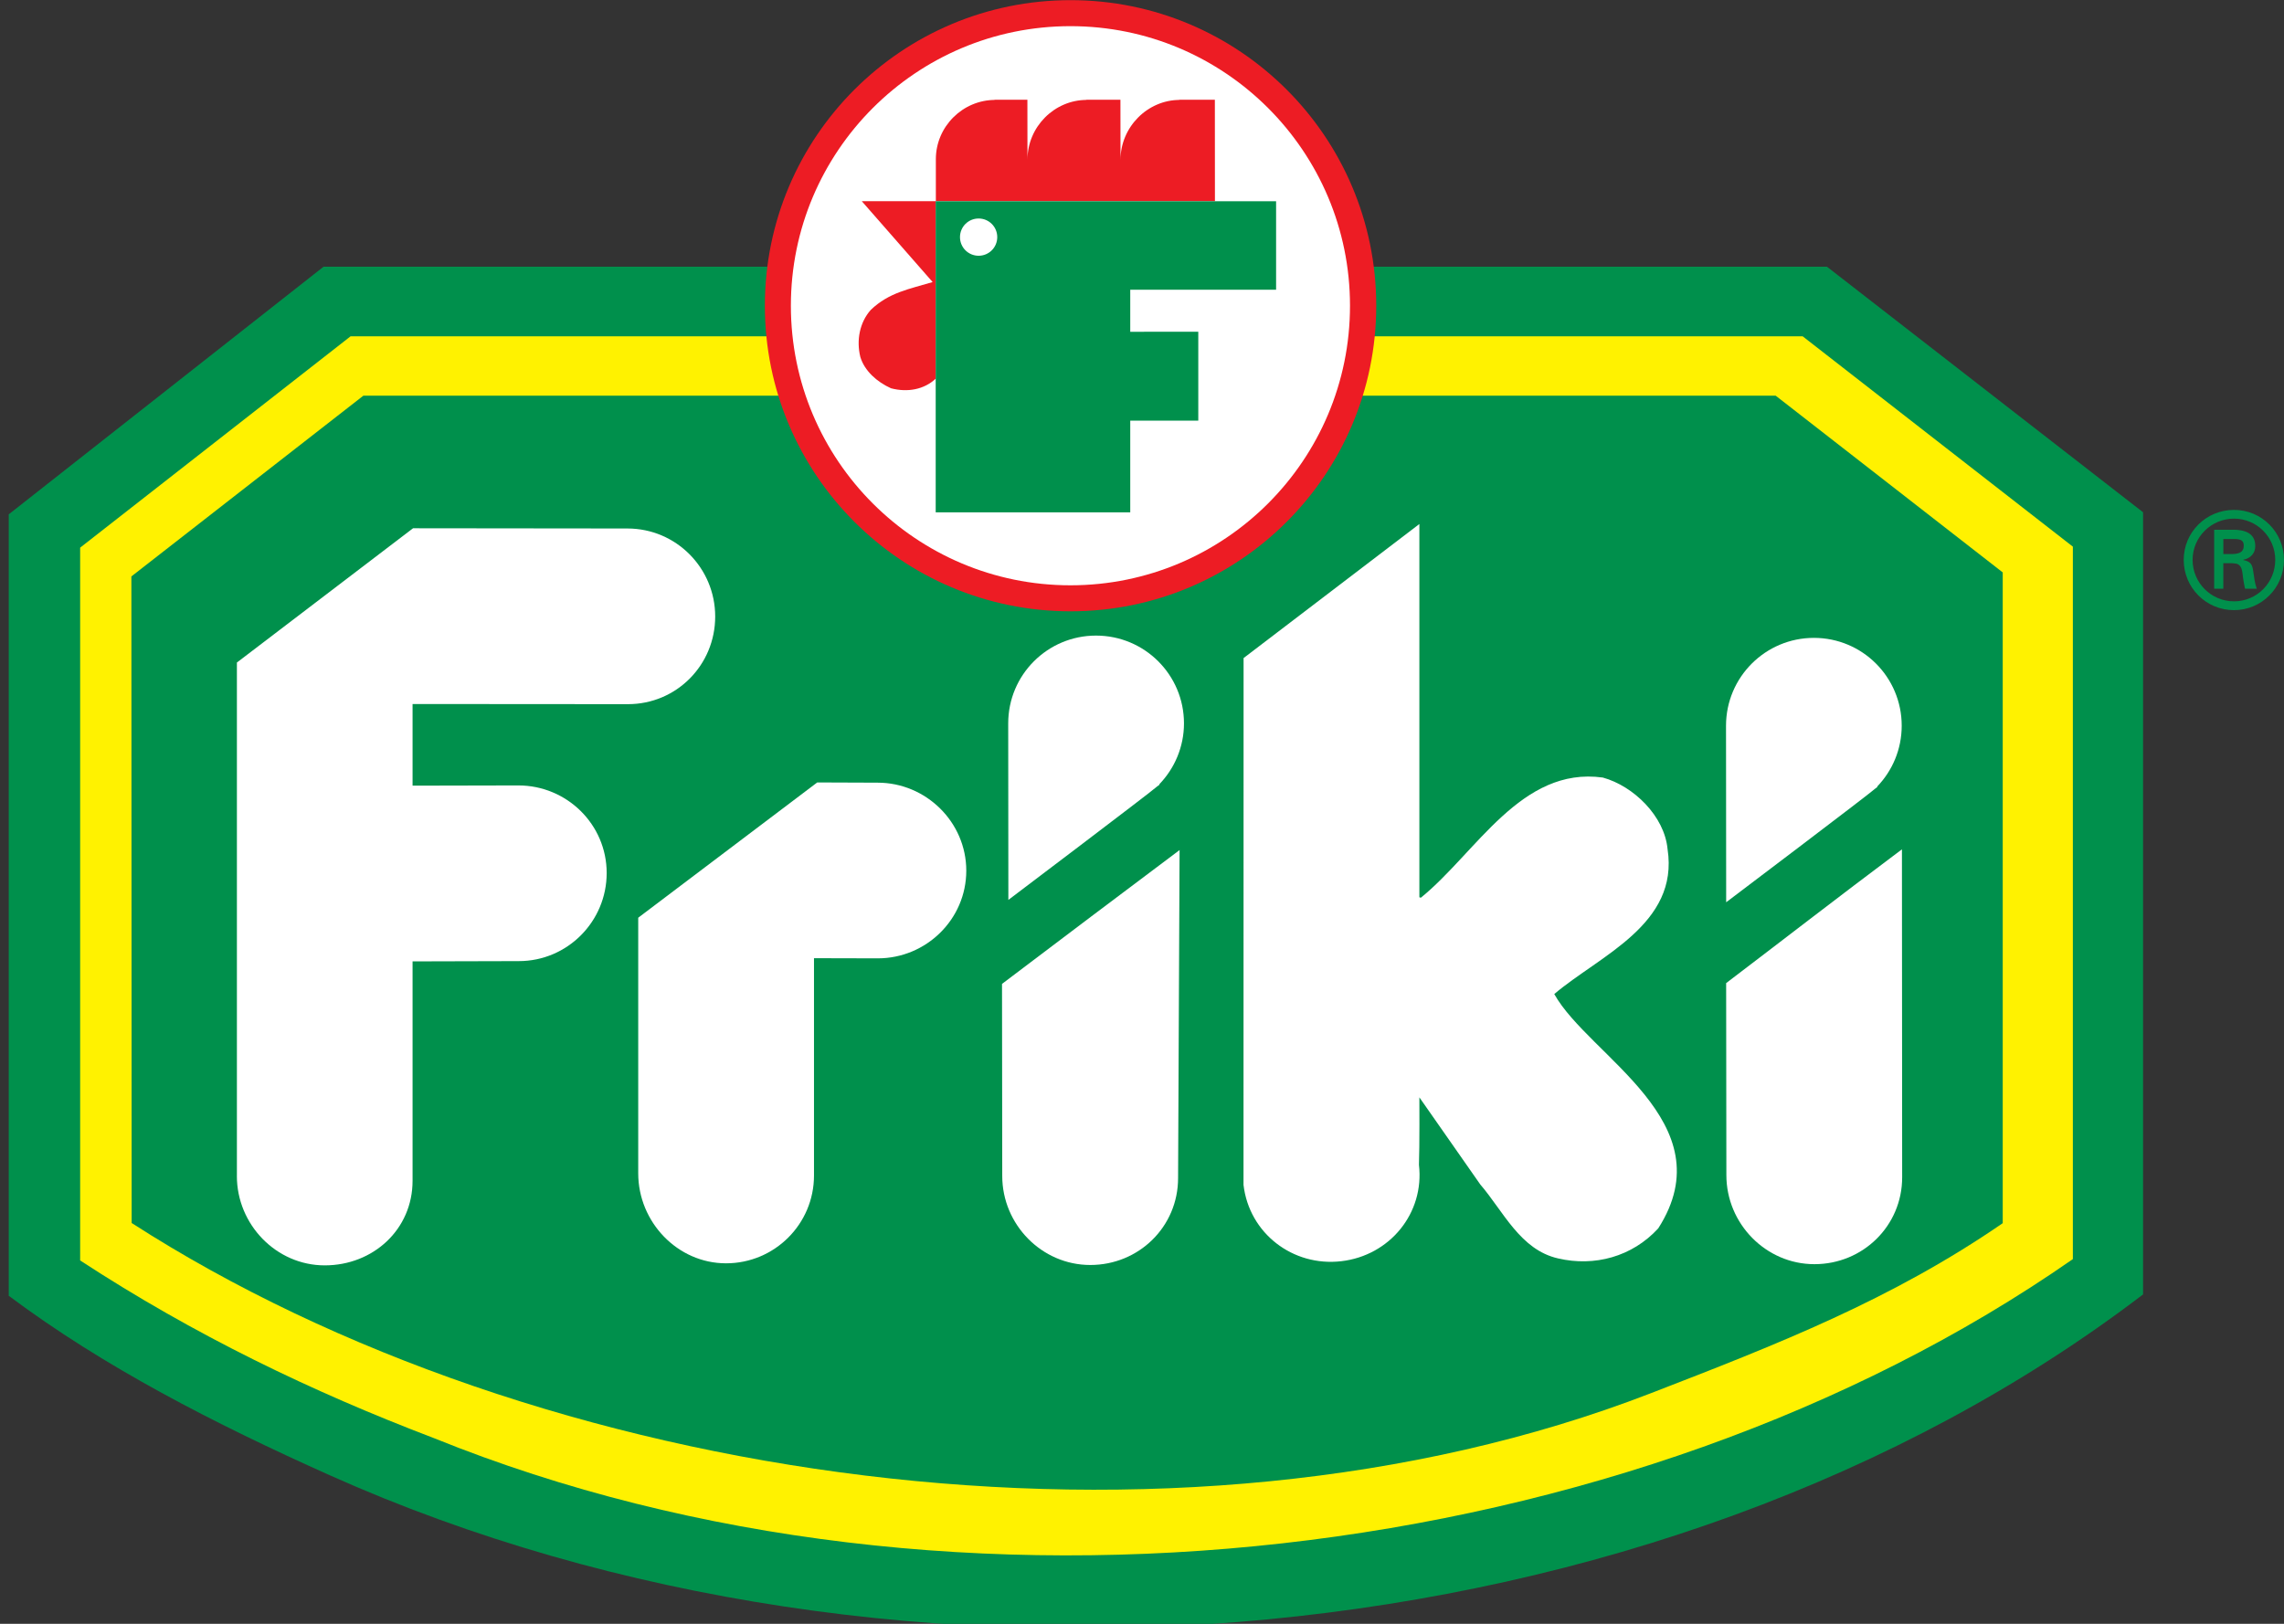 <?xml version="1.0" encoding="UTF-8" standalone="no"?> <svg xmlns:dc="http://purl.org/dc/elements/1.1/" xmlns:cc="http://creativecommons.org/ns#" xmlns:rdf="http://www.w3.org/1999/02/22-rdf-syntax-ns#" xmlns:svg="http://www.w3.org/2000/svg" xmlns="http://www.w3.org/2000/svg" xmlns:sodipodi="http://sodipodi.sourceforge.net/DTD/sodipodi-0.dtd" xmlns:inkscape="http://www.inkscape.org/namespaces/inkscape" version="1.1" id="Layer_1" x="0px" y="0px" width="90" height="64" viewBox="0 0 90 64" xml:space="preserve"><rect x="0" y="0" width="90" height="64" fill="#333333" stroke="none"/> <g id="g3" transform="matrix(2.823,0,0,2.823,-2200.258,-1100.137)"> <path d="m 804.566,394.399 h -20.268 l -3.774,2.952 v 9.952 c 1.588,1.038 3.231,1.831 4.938,2.48 7.263,2.939 16.689,1.812 22.876,-2.499 v -9.952 l -3.772,-2.933 m 2.919,12.446 c -1.552,1.067 -3.122,1.682 -4.916,2.376 -6.653,2.573 -15.522,1.283 -21.205,-2.378 l -0.005,-9.03 3.233,-2.52 19.722,-0.003 3.171,2.468 v 9.087 z" id="path5" inkscape:connector-curvature="0" style="fill:#fff200"></path> <path d="M 804.906,393.429 H 783.92 l -4.394,3.457 v 10.91 c 1.326,0.992 2.862,1.781 4.479,2.505 7.942,3.558 18.531,2.652 25.313,-2.524 v -10.92 l -4.412,-3.428" id="path7" inkscape:connector-curvature="0" style="fill:#00904c"></path> <path d="m 808.338,407.284 v -9.947 l -3.772,-2.937 h -20.268 l -3.775,2.951 v 9.952 c 1.589,1.038 3.232,1.831 4.939,2.481 7.263,2.938 16.689,1.811 22.876,-2.5" id="path9" inkscape:connector-curvature="0" style="fill:#fff200"></path> </g><path d="m 5.188,48.204 -0.011,-25.485 9.142,-7.124 h 55.65 l 8.948,6.966 v 25.649 c -4.378,3.012 -8.812,4.748 -13.876,6.706 -18.776,7.262 -43.812,3.619 -59.852,-6.712" id="path11" inkscape:connector-curvature="0" style="fill:#00904c"></path><path d="m 49,46.7 c 0.223,1.908 1.942,3.232 3.853,3.009 1.908,-0.22 3.283,-1.891 3.06,-3.799 0.028,-0.692 0.017,-2.659 0.017,-2.659 l 2.399,3.432 c 0.912,1.061 1.578,2.58 3.068,2.916 1.428,0.333 2.916,-0.062 3.946,-1.185 2.673,-4.177 -2.735,-6.788 -4.098,-9.235 1.792,-1.519 4.92,-2.746 4.465,-5.71 -0.121,-1.304 -1.341,-2.489 -2.552,-2.823 -3.221,-0.443 -4.982,2.961 -7.169,4.736 l -0.059,-0.017 V 20.653 l -6.927,5.284 -0.003,20.763" id="path13" inkscape:connector-curvature="0" style="fill:#ffffff"></path><path d="M 25.149,46.248 V 36.171 l 7.054,-5.332 2.379,0.009 c 1.911,0 3.494,1.558 3.494,3.469 0,1.914 -1.578,3.455 -3.486,3.455 l -2.515,-0.006 v 8.566 c 0,1.911 -1.552,3.46 -3.466,3.46 -1.914,0 -3.46,-1.631 -3.46,-3.545" id="path15" inkscape:connector-curvature="0" style="fill:#ffffff"></path><path d="m 9.334,46.35 c 0,1.914 1.55,3.523 3.463,3.523 1.911,0 3.46,-1.42 3.46,-3.333 v -8.648 l 4.186,-0.011 c 1.914,0 3.463,-1.561 3.463,-3.472 0,-1.914 -1.569,-3.452 -3.48,-3.452 l -4.169,0.009 c 0,-1.002 0,-2.156 0,-3.218 l 8.487,0.006 c 1.911,0 3.438,-1.541 3.438,-3.455 0,-1.911 -1.541,-3.469 -3.458,-3.469 l -8.448,-0.009 -6.941,5.292 v 20.238" id="path17" inkscape:connector-curvature="0" style="fill:#ffffff"></path><path d="m 45.689,30.927 -0.006,-0.017 c 0.598,-0.621 0.971,-1.468 0.971,-2.399 0,-1.914 -1.552,-3.46 -3.466,-3.46 -1.911,0 -3.46,1.547 -3.46,3.46 0,2.583 0.006,4.005 0.006,6.958 0,0 5.668,-4.285 5.857,-4.468 l 0.099,-0.073" id="path19" inkscape:connector-curvature="0" style="fill:#ffffff"></path><path d="m 39.493,46.35 c 0,1.914 1.558,3.508 3.469,3.508 1.917,0 3.46,-1.513 3.46,-3.424 l 0.059,-12.93 c -2.306,1.733 -4.654,3.497 -6.997,5.275 l 0.009,7.57" id="path21" inkscape:connector-curvature="0" style="fill:#ffffff"></path><path d="m 73.974,31.02 -0.006,-0.017 c 0.598,-0.621 0.968,-1.468 0.968,-2.399 0,-1.914 -1.547,-3.463 -3.46,-3.463 -1.911,0 -3.463,1.55 -3.463,3.463 0,2.58 0.006,4.005 0.006,6.958 0,0 5.671,-4.287 5.857,-4.468 l 0.099,-0.073" id="path23" inkscape:connector-curvature="0" style="fill:#ffffff"></path><path d="m 68.027,46.318 c 0,1.914 1.558,3.508 3.469,3.508 1.914,0 3.458,-1.513 3.458,-3.424 l -0.009,-12.927 c -2.636,1.976 -4.849,3.695 -6.927,5.273 l 0.009,7.57" id="path25" inkscape:connector-curvature="0" style="fill:#ffffff"></path><path d="m 86.048,22.067 c 0,-1.09 0.883,-1.97 1.981,-1.97 1.095,0 1.97,0.881 1.97,1.97 0,1.098 -0.878,1.981 -1.97,1.981 -1.098,0 -1.981,-0.883 -1.981,-1.981 m 3.607,0 c 0,-0.895 -0.725,-1.626 -1.623,-1.626 -0.903,0 -1.634,0.731 -1.634,1.626 0,0.903 0.731,1.634 1.634,1.634 0.898,0 1.623,-0.731 1.623,-1.634 z m -2.046,0.13 v 1.005 h -0.361 v -2.323 h 0.751 c 0.426,0 0.869,0.116 0.869,0.641 0,0.268 -0.164,0.48 -0.471,0.542 v 0.011 c 0.316,0.062 0.356,0.203 0.392,0.457 0.034,0.22 0.059,0.46 0.138,0.672 h -0.463 c -0.028,-0.133 -0.059,-0.279 -0.076,-0.415 -0.028,-0.2 -0.028,-0.384 -0.135,-0.494 -0.085,-0.096 -0.206,-0.085 -0.333,-0.096 h -0.31 z m 0.384,-0.361 c 0.342,-0.011 0.421,-0.152 0.421,-0.33 0,-0.175 -0.079,-0.262 -0.367,-0.262 h -0.437 v 0.593 h 0.384 z" id="path27" inkscape:connector-curvature="0" style="fill:#00904c"></path><path d="m 30.139,12.05 c 0,-6.653 5.391,-12.044 12.047,-12.044 6.65,0 12.044,5.391 12.044,12.044 0,6.653 -5.391,12.044 -12.044,12.044 -6.656,0 -12.047,-5.391 -12.047,-12.044" id="path29" inkscape:connector-curvature="0" style="fill:#ed1c24"></path><path d="m 31.164,12.05 c 0,-6.085 4.934,-11.019 11.016,-11.019 6.085,0 11.016,4.934 11.016,11.019 0,6.085 -4.931,11.019 -11.016,11.019 -6.083,0 -11.016,-4.934 -11.016,-11.019" id="path31" inkscape:connector-curvature="0" style="fill:#ffffff"></path><path d="M 36.877,7.929 V 6.275 c 0,-1.284 1.056,-2.337 2.337,-2.337 l -0.042,-0.006 h 1.312 l 0.003,2.36 c 0,-1.284 1.053,-2.354 2.337,-2.354 l -0.04,-0.006 h 1.366 l 0.003,2.368 c 0,-1.284 1.056,-2.362 2.337,-2.362 l -0.042,-0.006 h 1.423 l 0.003,3.997 c -3.664,0 -7.358,0 -10.997,0 l -0.003,6.994 c -0.457,0.429 -1.109,0.553 -1.764,0.381 -0.548,-0.246 -1.042,-0.683 -1.208,-1.231 -0.164,-0.658 -0.028,-1.369 0.412,-1.86 0.714,-0.686 1.521,-0.821 2.436,-1.095 L 33.958,7.929 h 2.919" id="path33" inkscape:connector-curvature="0" style="fill:#ed1c24"></path><path d="m 50.284,11.42 c -2.275,0 -3.672,0 -5.747,0 v 1.657 c 0.985,0 1.829,-0.003 2.681,-0.003 v 3.506 h -2.681 v 3.613 h -7.666 V 7.932 h 13.413 v 3.489" id="path35" inkscape:connector-curvature="0" style="fill:#00904c"></path><path d="m 37.828,9.346 c 0,-0.406 0.327,-0.734 0.734,-0.734 0.406,0 0.734,0.327 0.734,0.734 0,0.406 -0.327,0.734 -0.734,0.734 -0.406,0 -0.734,-0.327 -0.734,-0.734" id="path37" inkscape:connector-curvature="0" style="fill:#ffffff"></path> </svg> 